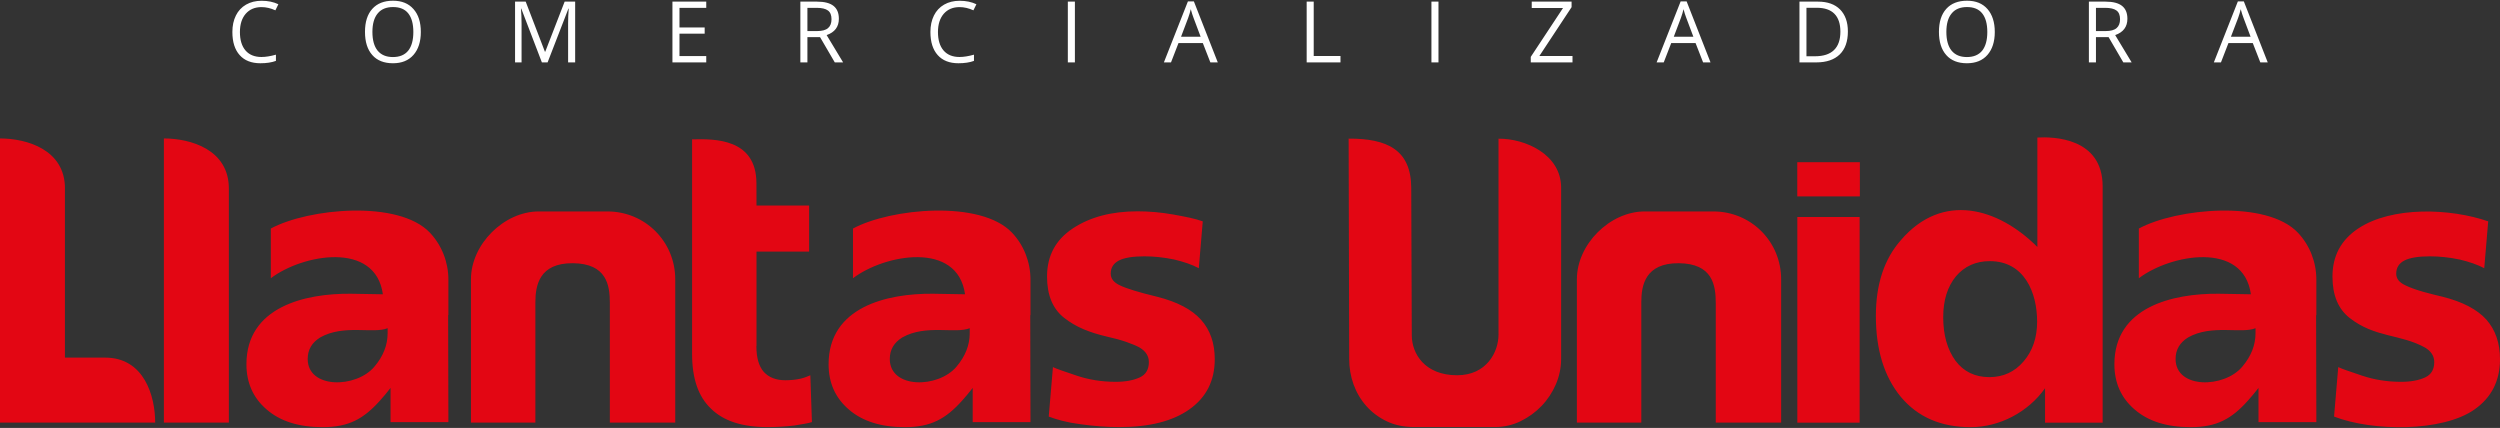 <svg xmlns="http://www.w3.org/2000/svg" width="222" height="38" viewBox="0 0 222 38" fill="none"><rect x="0" y="0" width="222" height="38" fill="#333333" stroke="none"/><g clip-path="url(#clip0_578_1115)"><path d="M5.769 16.734C5.769 13.271 2.355 12.294 0 12.294V37.526H4.257H5.769H13.78C13.78 35.17 12.802 31.756 9.34 31.756H5.764V16.734H5.769ZM186.715 16.55V37.531H181.6V34.474C180.109 36.586 177.575 37.931 174.988 37.931C172.357 37.931 170.293 37.034 168.797 35.246C167.317 33.458 166.577 31.06 166.577 28.051C166.577 25.247 167.317 23.006 168.797 21.326C172.481 17.026 177.413 18.43 180.919 21.93V12.213C182.318 12.132 186.715 12.213 186.715 16.55ZM179.682 32.108C180.492 31.173 180.897 29.99 180.897 28.559C180.897 25.977 179.763 23.189 176.695 23.189C175.452 23.189 174.447 23.643 173.68 24.545C172.935 25.463 172.557 26.668 172.557 28.164C172.557 29.752 172.924 31.043 173.653 32.043C174.383 33.01 175.387 33.49 176.668 33.49C177.883 33.485 178.888 33.031 179.682 32.108ZM34.68 37.482V34.447C34.367 34.852 34.059 35.224 33.745 35.57C32.292 37.191 30.98 37.931 28.657 37.931C26.539 37.931 24.881 37.407 23.682 36.364C22.483 35.338 21.883 33.998 21.883 32.345C21.883 27.257 27.069 26.047 31.152 26.084L33.999 26.133C33.346 21.38 26.869 22.568 24.049 24.707V20.294C27.382 18.495 35.398 17.723 38.18 20.666C39.234 21.785 39.817 23.286 39.817 24.826V27.981H39.795L39.817 37.488H34.68V37.482ZM34.426 29.142C33.167 29.666 30.537 28.78 28.446 29.958C27.701 30.411 27.323 31.049 27.323 31.875C27.323 34.549 31.639 34.49 33.254 32.551C34.032 31.632 34.421 30.644 34.421 29.585V29.142H34.426ZM222 31.897C222 33.815 221.244 35.3 219.737 36.359C216.901 38.363 210.689 38.325 207.264 36.991L207.636 32.599C207.793 32.675 208.042 32.772 208.382 32.891C208.722 33.01 209.171 33.161 209.711 33.345C210.802 33.717 211.969 33.906 213.217 33.906C214.086 33.906 214.805 33.771 215.367 33.507C215.896 33.258 216.161 32.804 216.161 32.151C216.161 31.621 215.891 31.195 215.345 30.865C213.168 29.655 210.899 30.001 208.641 28.229C207.631 27.435 207.123 26.214 207.123 24.561C207.123 22.725 207.885 21.299 209.414 20.288C212.39 18.311 217.554 18.479 220.952 19.656L220.601 23.816C220.007 23.502 219.277 23.249 218.408 23.043C217.489 22.854 216.609 22.762 215.772 22.762C214.745 22.762 213.989 22.887 213.508 23.135C213.028 23.384 212.784 23.773 212.784 24.302C212.784 24.739 213.049 25.08 213.579 25.328C214.502 25.787 215.907 26.111 216.917 26.355C218.694 26.803 219.985 27.484 220.795 28.386C221.595 29.299 222 30.465 222 31.897ZM159.598 19.267H165.135V37.531H165.183H159.603V19.267H159.598ZM159.598 14.406H165.156V17.442H159.598V14.406ZM152.359 37.526V26.9C152.359 25.307 152.068 23.405 149.086 23.373C146.082 23.346 145.747 25.355 145.747 26.846V37.526H140.027V24.799C140.027 21.698 142.955 18.776 146.05 18.776H152.143C155.498 18.776 158.166 21.455 158.166 24.799V37.526H152.359ZM125.318 16.658L125.366 29.774C125.366 31.373 126.495 33.323 129.391 33.323C132.005 33.323 133.069 31.265 133.069 29.704C133.069 23.113 133.069 18.905 133.069 12.315C135.451 12.299 138.622 13.714 138.628 16.653V31.87C138.628 32.648 138.471 33.399 138.163 34.123C137.85 34.846 137.429 35.489 136.888 36.051C136.348 36.613 135.727 37.061 135.019 37.407C134.312 37.747 133.561 37.92 132.767 37.92H125.577C124.659 37.92 123.843 37.747 123.135 37.407C122.428 37.066 121.823 36.613 121.326 36.051C120.829 35.489 120.451 34.846 120.191 34.123C119.932 33.399 119.808 32.648 119.808 31.87C119.792 24.556 119.775 19.624 119.759 12.31C123.178 12.294 125.296 13.304 125.318 16.658ZM107.87 31.897C107.87 33.815 107.113 35.3 105.606 36.359C104.126 37.401 102.063 37.925 99.416 37.925C98.811 37.925 98.211 37.904 97.628 37.855C97.044 37.807 96.472 37.747 95.91 37.666C95.332 37.59 94.813 37.493 94.354 37.374C93.895 37.256 93.484 37.131 93.128 36.991L93.501 32.599C93.657 32.675 93.906 32.772 94.246 32.891C94.587 33.01 95.035 33.161 95.575 33.345C96.666 33.717 97.833 33.906 99.075 33.906C99.945 33.906 100.664 33.771 101.225 33.507C101.755 33.258 102.019 32.804 102.019 32.151C102.019 31.621 101.749 31.195 101.204 30.865C100.923 30.709 100.539 30.547 100.048 30.374C99.556 30.201 98.962 30.039 98.26 29.882C97.514 29.709 96.828 29.493 96.202 29.228C95.58 28.964 95.013 28.629 94.495 28.224C93.484 27.43 92.977 26.209 92.977 24.556C92.977 22.719 93.738 21.293 95.267 20.283C96.79 19.273 98.708 18.765 101.015 18.765C102.041 18.765 103.094 18.857 104.169 19.046C104.699 19.138 105.18 19.235 105.617 19.327C106.055 19.419 106.449 19.532 106.805 19.656L106.454 23.816C105.866 23.502 105.131 23.249 104.261 23.043C103.343 22.854 102.462 22.762 101.62 22.762C100.593 22.762 99.837 22.887 99.356 23.135C98.876 23.384 98.632 23.773 98.632 24.302C98.632 24.739 98.897 25.08 99.427 25.328C99.707 25.469 100.123 25.625 100.674 25.793C101.225 25.966 101.922 26.149 102.765 26.355C104.542 26.803 105.833 27.484 106.643 28.386C107.464 29.299 107.87 30.465 107.87 31.897ZM67.167 30.73C67.167 31.756 67.383 32.518 67.82 33.02C68.274 33.517 68.912 33.766 69.738 33.766C70.235 33.766 70.689 33.717 71.094 33.626C71.283 33.577 71.445 33.528 71.585 33.474C71.726 33.42 71.85 33.366 71.958 33.323L72.099 37.482C71.958 37.531 71.758 37.574 71.493 37.623C71.229 37.672 70.91 37.725 70.537 37.785C69.792 37.877 68.987 37.925 68.134 37.925C65.908 37.925 64.239 37.38 63.137 36.289C62.013 35.23 61.457 33.609 61.457 31.432V12.375C63.477 12.321 67.156 12.299 67.172 16.264L67.177 18.252H71.85V22.341H67.177V30.73H67.167ZM20.322 16.734C20.322 13.271 16.908 12.294 14.553 12.294V37.526H20.322V16.734ZM54.154 37.526V26.9C54.154 25.307 53.862 23.405 50.88 23.373C47.877 23.346 47.542 25.355 47.542 26.846V37.526H41.821V24.799C41.821 21.698 44.749 18.776 47.844 18.776H53.938C57.292 18.776 59.961 21.455 59.961 24.799V37.526H54.154ZM86.376 37.482V34.447C86.062 34.852 85.754 35.224 85.441 35.57C83.988 37.191 82.675 37.931 80.353 37.931C78.235 37.931 76.577 37.407 75.377 36.364C74.178 35.338 73.579 33.998 73.579 32.345C73.579 27.257 78.764 26.047 82.848 26.084L85.695 26.133C85.041 21.38 78.565 22.568 75.745 24.707V20.294C79.078 18.495 87.089 17.723 89.871 20.666C90.929 21.785 91.507 23.286 91.507 24.826V27.981H91.486L91.507 37.488H86.376V37.482ZM86.116 29.142C84.858 29.666 82.227 28.78 80.136 29.958C79.391 30.411 79.013 31.049 79.013 31.875C79.013 34.549 83.329 34.49 84.944 32.551C85.722 31.632 86.111 30.644 86.111 29.585V29.142H86.116ZM200.555 37.482V34.447C200.241 34.852 199.933 35.224 199.62 35.57C198.172 37.191 196.854 37.931 194.532 37.931C192.414 37.931 190.756 37.407 189.556 36.364C188.357 35.338 187.758 33.998 187.758 32.345C187.758 27.257 192.943 26.047 197.027 26.084L199.879 26.133C199.226 21.38 192.749 22.568 189.929 24.707V20.294C193.262 18.495 201.273 17.723 204.055 20.666C205.114 21.785 205.692 23.286 205.692 24.826V27.981H205.67L205.692 37.488H200.555V37.482ZM200.295 29.142C199.037 29.666 196.406 28.78 194.316 29.958C193.57 30.411 193.192 31.049 193.192 31.875C193.192 34.549 197.508 34.49 199.123 32.551C199.901 31.632 200.29 30.644 200.29 29.585V29.142H200.295Z" fill="#E30613"></path><path d="M199.852 3.262L199.225 1.593C199.144 1.382 199.058 1.123 198.977 0.815C198.923 1.052 198.847 1.312 198.745 1.593L198.107 3.262H199.852ZM200.716 5.541L200.047 3.824H197.886L197.221 5.541H196.589L198.723 0.123H199.252L201.375 5.541H200.716ZM186.121 2.759H186.979C187.422 2.759 187.747 2.673 187.952 2.495C188.157 2.322 188.26 2.057 188.26 1.706C188.26 1.349 188.157 1.09 187.946 0.934C187.736 0.777 187.401 0.696 186.936 0.696H186.121V2.759ZM186.121 3.3V5.541H185.494V0.145H186.974C187.638 0.145 188.125 0.275 188.438 0.523C188.757 0.777 188.913 1.155 188.913 1.668C188.913 2.381 188.551 2.862 187.828 3.116L189.291 5.541H188.551L187.244 3.3H186.121ZM172.837 2.835C172.837 3.564 172.994 4.121 173.302 4.499C173.615 4.877 174.064 5.066 174.658 5.066C175.257 5.066 175.706 4.877 176.014 4.504C176.316 4.126 176.473 3.575 176.473 2.84C176.473 2.117 176.322 1.566 176.019 1.187C175.717 0.809 175.268 0.626 174.669 0.626C174.069 0.626 173.615 0.815 173.307 1.193C172.994 1.566 172.837 2.117 172.837 2.835ZM177.137 2.84C177.137 3.705 176.916 4.385 176.484 4.877C176.046 5.374 175.441 5.617 174.663 5.617C173.869 5.617 173.253 5.374 172.827 4.888C172.394 4.402 172.178 3.716 172.178 2.83C172.178 1.949 172.394 1.268 172.827 0.788C173.259 0.307 173.875 0.064 174.674 0.064C175.452 0.064 176.052 0.307 176.489 0.804C176.916 1.295 177.137 1.971 177.137 2.84ZM163.427 2.813C163.427 2.111 163.249 1.582 162.898 1.225C162.547 0.869 162.023 0.69 161.326 0.69H160.413V4.996H161.175C161.92 4.996 162.482 4.812 162.86 4.445C163.238 4.077 163.427 3.532 163.427 2.813ZM164.092 2.792C164.092 3.683 163.849 4.364 163.368 4.834C162.882 5.304 162.19 5.541 161.283 5.541H159.792V0.145H161.445C162.282 0.145 162.936 0.377 163.4 0.842C163.86 1.312 164.092 1.96 164.092 2.792ZM150.371 3.262L149.744 1.593C149.663 1.382 149.577 1.123 149.496 0.815C149.442 1.052 149.366 1.312 149.264 1.593L148.632 3.262H150.371ZM151.235 5.541L150.566 3.824H148.405L147.74 5.541H147.108L149.242 0.123H149.772L151.894 5.541H151.235ZM139.643 5.541H135.932V5.05L138.795 0.712H136.018V0.145H139.557V0.636L136.694 4.974H139.638V5.541H139.643ZM127.111 5.541V0.145H127.737V5.541H127.111ZM116.032 5.541V0.145H116.658V4.974H119.035V5.541H116.032ZM106.616 3.262L105.989 1.593C105.908 1.382 105.822 1.123 105.741 0.815C105.687 1.052 105.611 1.312 105.509 1.593L104.877 3.262H106.616ZM107.48 5.541L106.811 3.824H104.65L103.985 5.541H103.353L105.487 0.123H106.016L108.139 5.541H107.48ZM94.824 5.541V0.145H95.451V5.541H94.824ZM85.209 0.631C84.614 0.631 84.15 0.831 83.804 1.225C83.464 1.62 83.291 2.16 83.291 2.846C83.291 3.553 83.458 4.099 83.788 4.483C84.117 4.866 84.593 5.061 85.203 5.061C85.576 5.061 86.008 4.99 86.489 4.855V5.406C86.116 5.547 85.651 5.617 85.106 5.617C84.312 5.617 83.696 5.374 83.269 4.893C82.837 4.412 82.621 3.726 82.621 2.84C82.621 2.284 82.724 1.798 82.934 1.376C83.14 0.961 83.442 0.636 83.837 0.41C84.231 0.183 84.69 0.069 85.219 0.069C85.787 0.069 86.278 0.172 86.705 0.377L86.44 0.917C86.024 0.728 85.619 0.631 85.209 0.631ZM71.698 2.759H72.557C73 2.759 73.325 2.673 73.53 2.495C73.735 2.322 73.838 2.057 73.838 1.706C73.838 1.349 73.735 1.09 73.524 0.934C73.314 0.777 72.979 0.696 72.514 0.696H71.698V2.759ZM71.698 3.3V5.541H71.072V0.145H72.552C73.216 0.145 73.703 0.275 74.016 0.523C74.335 0.777 74.491 1.155 74.491 1.668C74.491 2.381 74.129 2.862 73.406 3.116L74.869 5.541H74.129L72.822 3.3H71.698ZM62.715 5.541H59.712V0.145H62.715V0.701H60.338V2.441H62.575V2.992H60.338V4.98H62.715V5.541ZM48.119 5.541L46.288 0.761H46.261C46.294 1.139 46.315 1.593 46.315 2.111V5.541H45.737V0.145H46.682L48.389 4.596H48.416L50.14 0.145H51.074V5.541H50.448V2.068C50.448 1.668 50.464 1.236 50.502 0.766H50.475L48.627 5.541H48.119ZM33.07 2.835C33.07 3.564 33.227 4.121 33.534 4.499C33.848 4.877 34.296 5.066 34.89 5.066C35.49 5.066 35.938 4.877 36.246 4.504C36.549 4.126 36.705 3.575 36.705 2.84C36.705 2.117 36.554 1.566 36.252 1.187C35.949 0.809 35.501 0.626 34.901 0.626C34.301 0.626 33.848 0.815 33.54 1.193C33.227 1.566 33.07 2.117 33.07 2.835ZM37.37 2.84C37.37 3.705 37.148 4.385 36.716 4.877C36.279 5.374 35.673 5.617 34.896 5.617C34.102 5.617 33.486 5.374 33.059 4.888C32.627 4.402 32.411 3.716 32.411 2.83C32.411 1.949 32.627 1.268 33.059 0.788C33.491 0.307 34.102 0.064 34.901 0.064C35.679 0.064 36.279 0.307 36.716 0.804C37.154 1.295 37.37 1.971 37.37 2.84ZM23.222 0.631C22.628 0.631 22.163 0.831 21.818 1.225C21.477 1.62 21.305 2.16 21.305 2.846C21.305 3.553 21.472 4.099 21.802 4.483C22.131 4.866 22.606 5.061 23.217 5.061C23.59 5.061 24.022 4.99 24.503 4.855V5.406C24.13 5.547 23.665 5.617 23.12 5.617C22.326 5.617 21.71 5.374 21.283 4.893C20.851 4.412 20.635 3.726 20.635 2.84C20.635 2.284 20.737 1.798 20.948 1.376C21.153 0.961 21.456 0.636 21.85 0.41C22.244 0.183 22.704 0.069 23.233 0.069C23.8 0.069 24.292 0.172 24.719 0.377L24.454 0.917C24.038 0.728 23.633 0.631 23.222 0.631Z" fill="white"></path></g><defs><clipPath id="clip0_578_1115"><rect width="222" height="37.872" fill="white" transform="translate(0 0.064)"></rect></clipPath></defs></svg>
